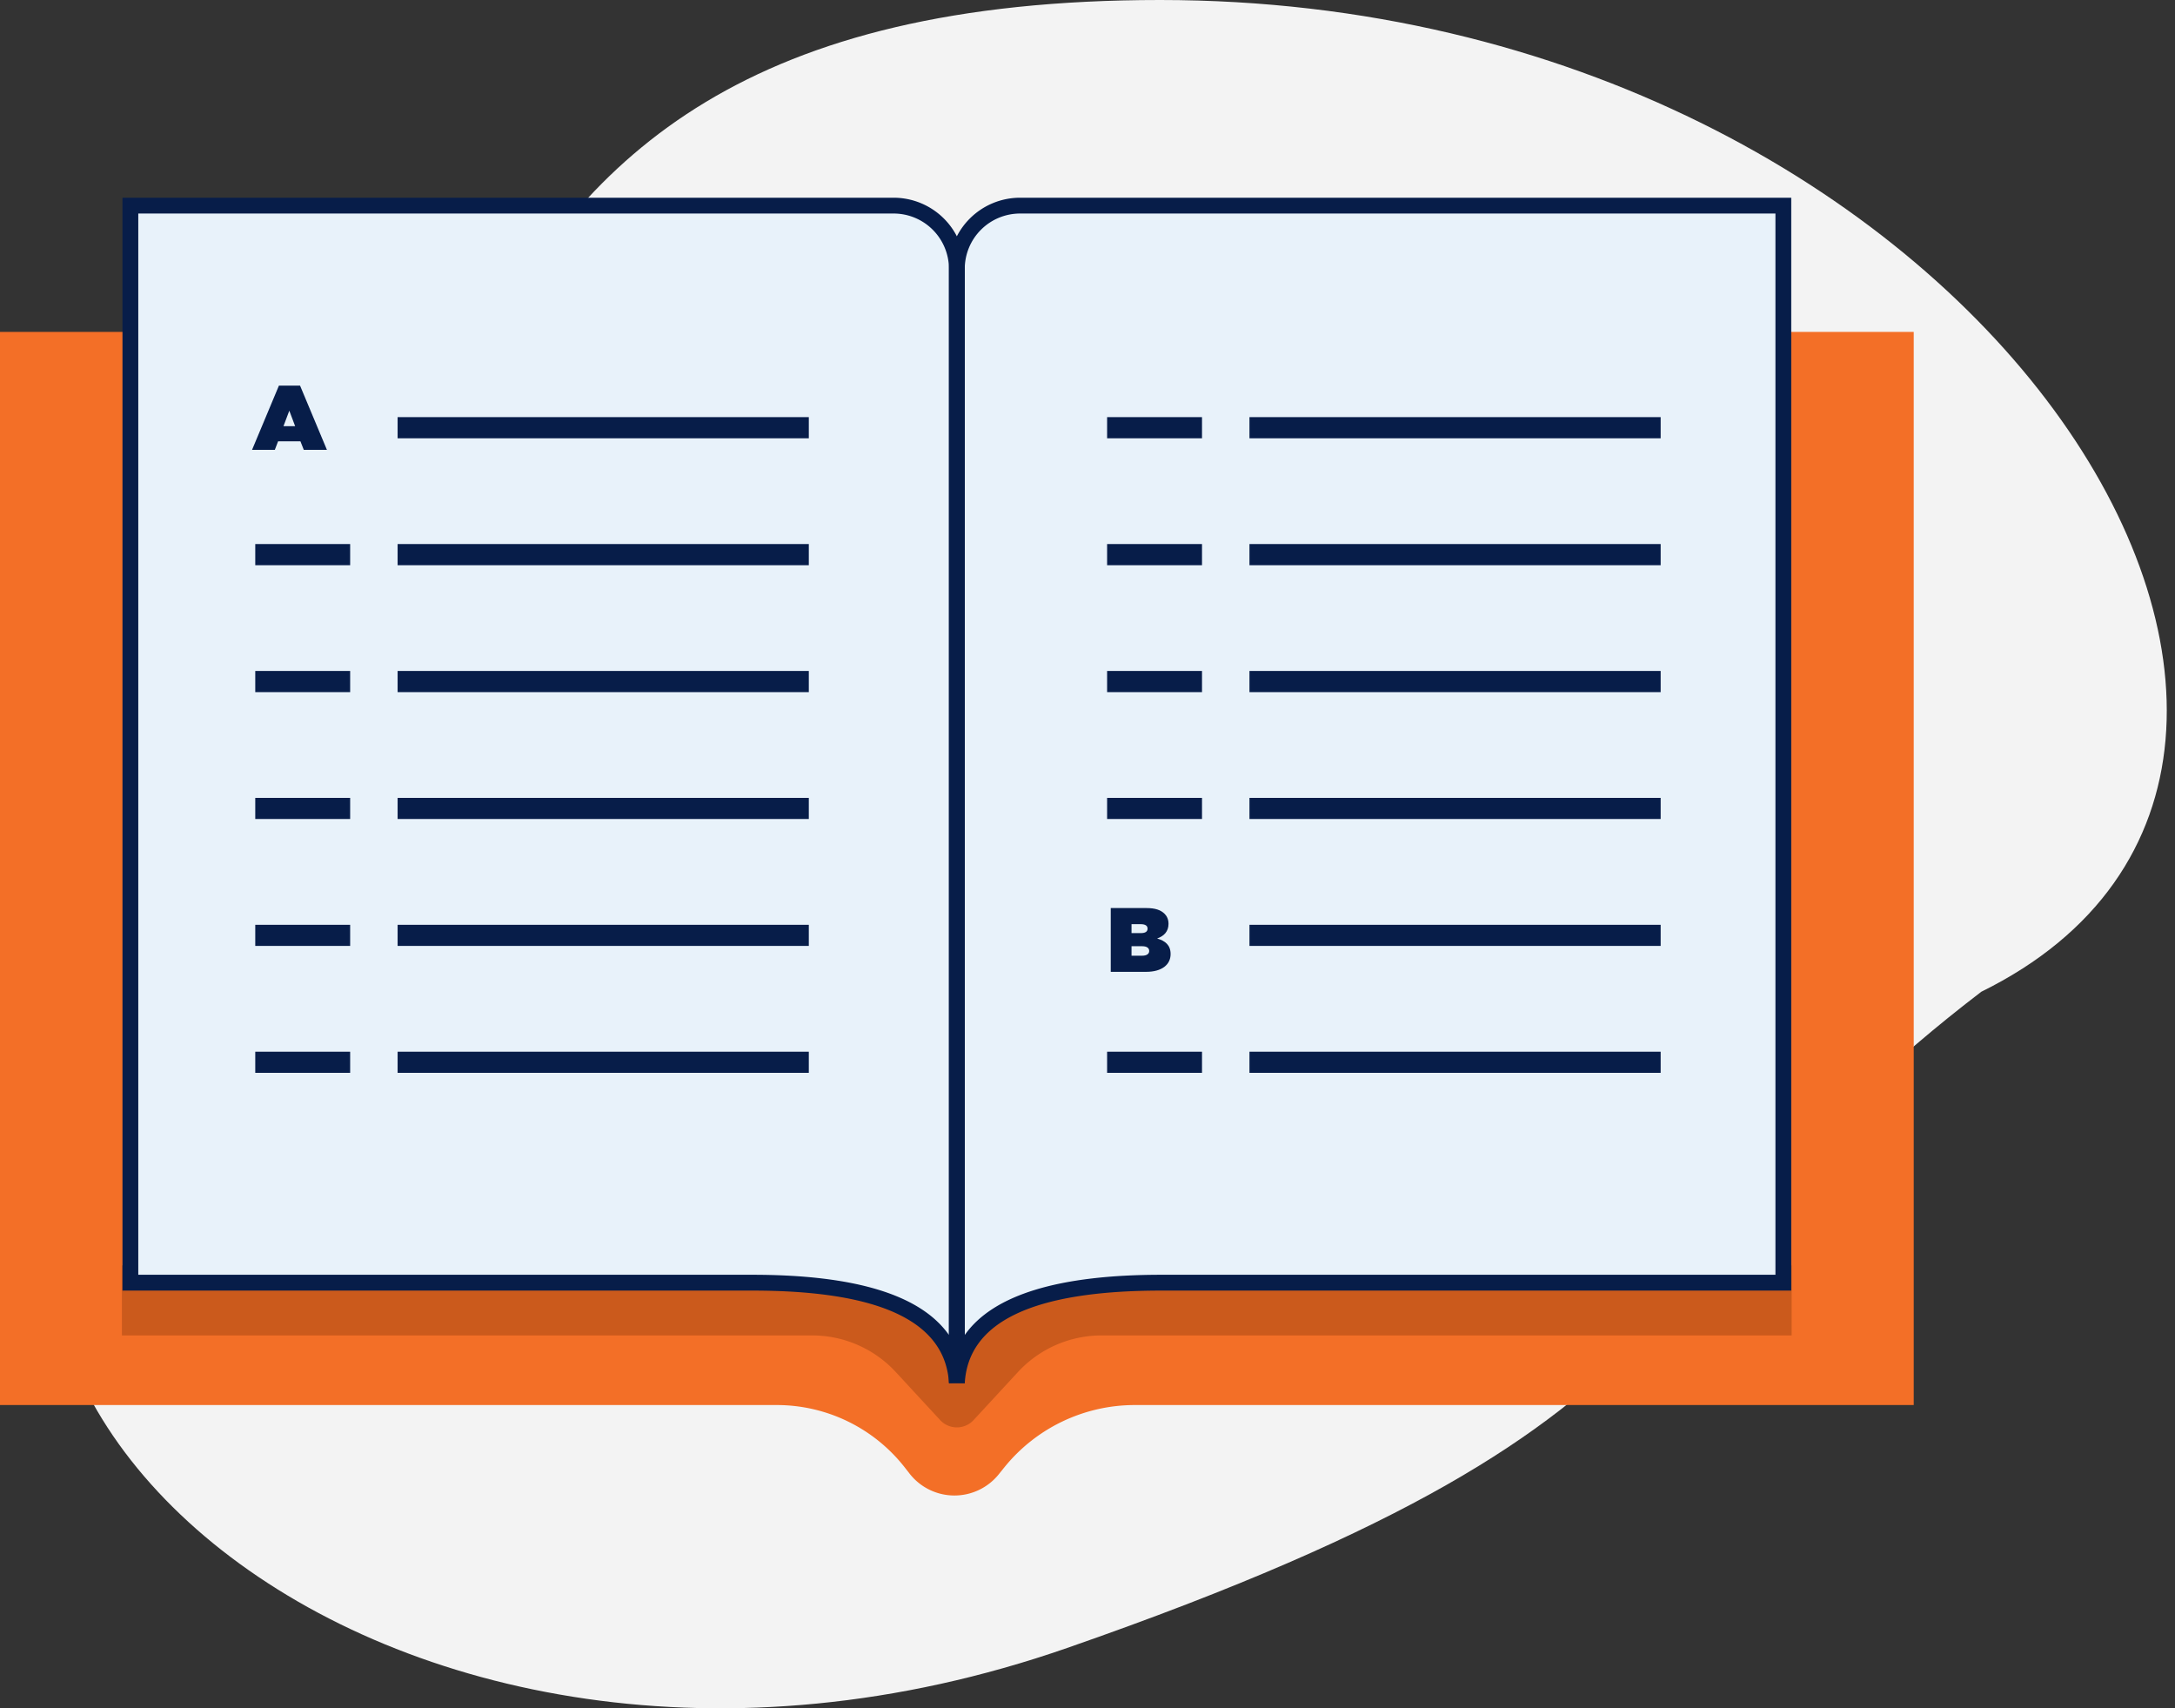<?xml version="1.0" encoding="UTF-8"?> <svg xmlns="http://www.w3.org/2000/svg" width="191" height="150" viewBox="0 0 191 150"><rect x="0" y="0" width="191" height="150" fill="#333333" stroke="none"/><g fill="none" fill-rule="evenodd"><path fill="#F3F3F3" d="M93.718 144.7C33.613 165.61-17.395 120.118 13.44 87.082 44.284 54.038 29.764 0 101.877 0c72.112 0 113.132 66.91 72.112 87.082-32.594 24.946-20.166 36.706-80.271 57.618z"></path><path fill="#F36F27" d="M0 29.142h168.056v94.23H99.654a14.731 14.731 0 0 0-11.479 5.499l-.464.577a5 5 0 0 1-7.84-.06l-.403-.517a14.27 14.27 0 0 0-11.256-5.499H0v-94.23z"></path><path fill="#CB5A1C" d="M10.705 111.111h146.631v6.148H96.738a10 10 0 0 0-7.346 3.215l-3.895 4.217a2 2 0 0 1-2.938 0l-3.895-4.217a10 10 0 0 0-7.346-3.215H10.705v-6.148z"></path><path fill="#E8F2FA" d="M84.028 22.034a4 4 0 0 1 4-3.978h68.579v94.572h-54.62c-11.645 0-17.631 2.932-17.96 8.797v-99.37 99.37c-.327-5.865-6.314-8.797-17.958-8.797H11.45V18.056h68.579a4 4 0 0 1 4 3.978z"></path><path fill="#071D49" fill-rule="nonzero" d="M10.755 17.361h67.717a6.25 6.25 0 0 1 6.25 6.25v97.814l-1.387.04c-.301-5.379-5.944-8.143-17.266-8.143H10.755v-95.96zm1.389 1.389v93.183h53.925c8.967 0 14.77 1.742 17.264 5.288V23.61a4.861 4.861 0 0 0-4.86-4.861h-66.33z"></path><path fill="#071D49" fill-rule="nonzero" d="M157.301 17.361H89.583a6.25 6.25 0 0 0-6.25 6.25v97.814l1.388.04c.301-5.379 5.943-8.143 17.266-8.143H157.3v-95.96zm-1.389 1.389v93.183h-53.925c-8.968 0-14.77 1.742-17.265 5.288V23.61a4.861 4.861 0 0 1 4.861-4.861h66.33z"></path><path fill="#071D49" d="M34.916 36.628h36.111v1.857H34.916v-1.857zm0 11.143h36.111v1.858H34.916V47.77zm0 11.144h36.111v1.857H34.916v-1.857zm0 11.143h36.111v1.857H34.916v-1.857zm0 11.144h36.111v1.857H34.916v-1.857zm0 11.143h36.111v1.857H34.916v-1.857zM22.134 39.5l2.36-5.64h1.856l2.36 5.64h-2.032l-.296-.752h-1.96l-.288.752h-2zm2.76-2.08h1.024l-.512-1.36-.512 1.36zm72.648 47.913v-5.6h3.136c.776 0 1.264.176 1.592.504.2.2.344.488.344.872v.016c0 .664-.4 1.072-1 1.28.72.208 1.184.592 1.184 1.36v.016c0 .896-.736 1.552-2.152 1.552h-3.104zm1.824-3.4h.816c.4 0 .592-.136.592-.384v-.016c0-.248-.2-.384-.6-.384h-.808v.784zm0 1.984h.936c.408 0 .616-.168.616-.408v-.016c0-.24-.2-.408-.608-.408h-.944v.832zm-76.95-36.146h8.333v1.858h-8.333V47.77zm0 11.144h8.333v1.857h-8.333v-1.857zm0 11.143h8.333v1.857h-8.333v-1.857zm0 11.144h8.333v1.857h-8.333v-1.857zm0 11.143h8.333v1.857h-8.333v-1.857zm87.306-55.717h36.111v1.857h-36.11v-1.857zm0 11.143h36.111v1.858h-36.11V47.77zm0 11.144h36.111v1.857h-36.11v-1.857zm0 11.143h36.111v1.857h-36.11v-1.857zm0 11.144h36.111v1.857h-36.11v-1.857zm0 11.143h36.111v1.857h-36.11v-1.857zm-12.5-55.717h8.334v1.857h-8.334v-1.857zm0 11.143h8.334v1.858h-8.334V47.77zm0 11.144h8.334v1.857h-8.334v-1.857zm0 11.143h8.334v1.857h-8.334v-1.857zm0 22.287h8.334v1.857h-8.334v-1.857z"></path></g></svg> 